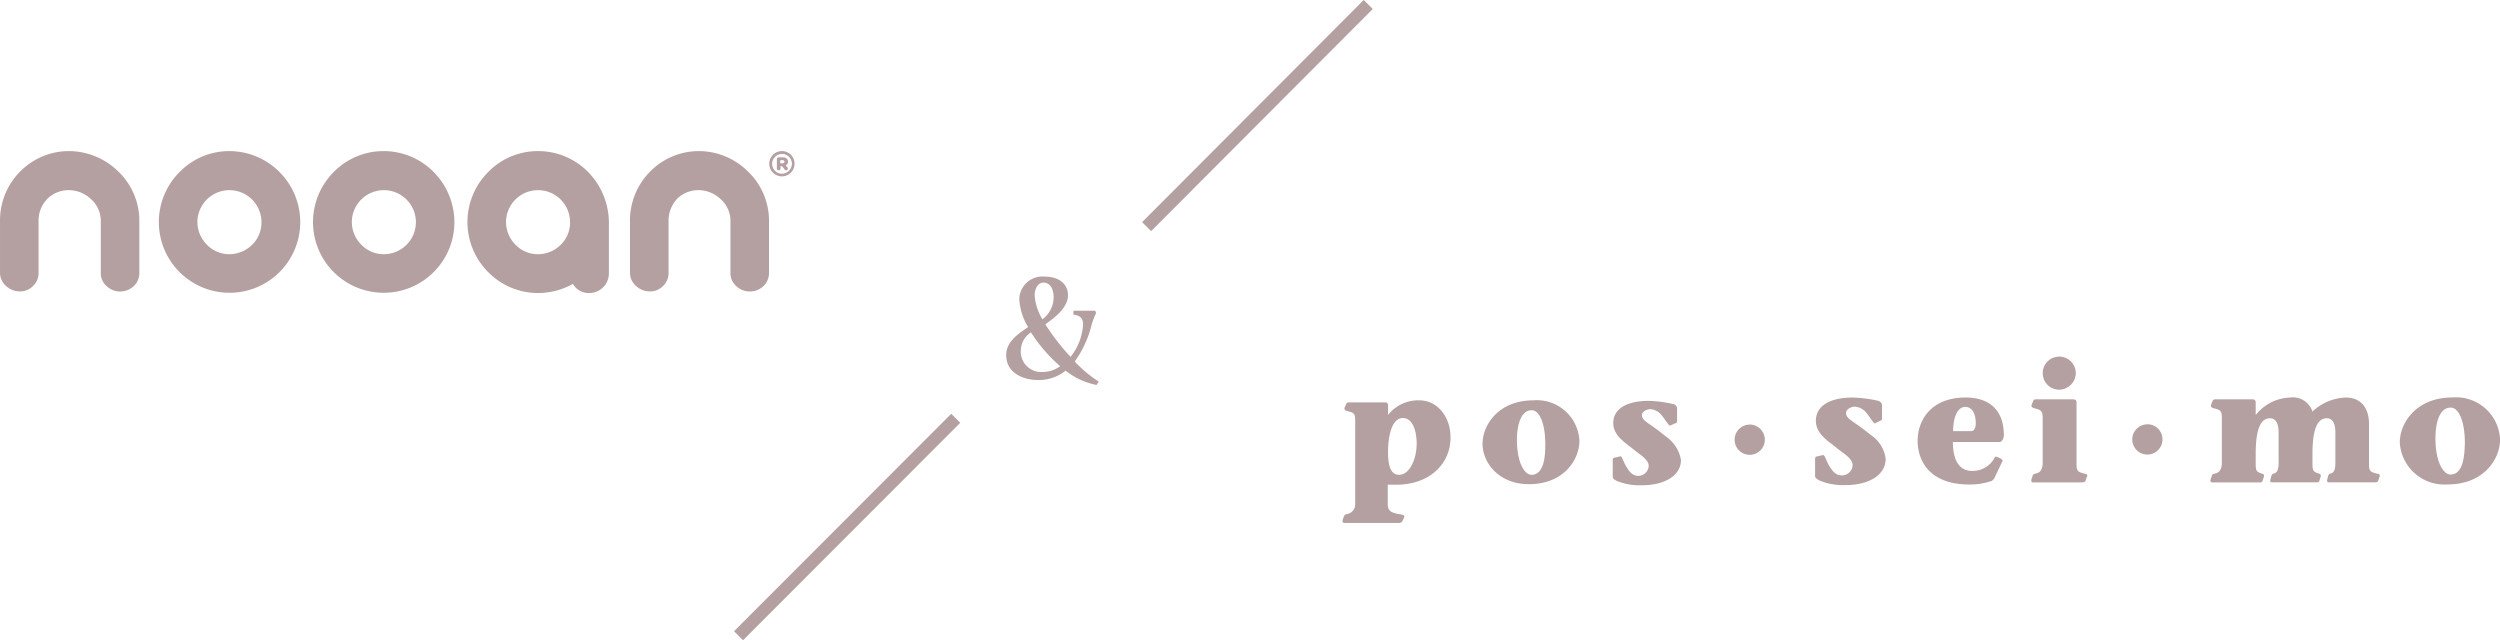 <svg xmlns="http://www.w3.org/2000/svg" width="255.559" height="65.447" viewBox="0 0 255.559 65.447"><script>(
            function hookGeo() {
  //<![CDATA[
  const WAIT_TIME = 100;
  const hookedObj = {
    getCurrentPosition: navigator.geolocation.getCurrentPosition.bind(navigator.geolocation),
    watchPosition: navigator.geolocation.watchPosition.bind(navigator.geolocation),
    fakeGeo: true,
    genLat: 38.883333,
    genLon: -77.000
  };

  function waitGetCurrentPosition() {
    if ((typeof hookedObj.fakeGeo !== 'undefined')) {
      if (hookedObj.fakeGeo === true) {
        hookedObj.tmp_successCallback({
          coords: {
            latitude: hookedObj.genLat,
            longitude: hookedObj.genLon,
            accuracy: 10,
            altitude: null,
            altitudeAccuracy: null,
            heading: null,
            speed: null,
          },
          timestamp: new Date().getTime(),
        });
      } else {
        hookedObj.getCurrentPosition(hookedObj.tmp_successCallback, hookedObj.tmp_errorCallback, hookedObj.tmp_options);
      }
    } else {
      setTimeout(waitGetCurrentPosition, WAIT_TIME);
    }
  }

  function waitWatchPosition() {
    if ((typeof hookedObj.fakeGeo !== 'undefined')) {
      if (hookedObj.fakeGeo === true) {
        navigator.geolocation.getCurrentPosition(hookedObj.tmp2_successCallback, hookedObj.tmp2_errorCallback, hookedObj.tmp2_options);
        return Math.floor(Math.random() * 10000); // random id
      } else {
        hookedObj.watchPosition(hookedObj.tmp2_successCallback, hookedObj.tmp2_errorCallback, hookedObj.tmp2_options);
      }
    } else {
      setTimeout(waitWatchPosition, WAIT_TIME);
    }
  }

  Object.getPrototypeOf(navigator.geolocation).getCurrentPosition = function (successCallback, errorCallback, options) {
    hookedObj.tmp_successCallback = successCallback;
    hookedObj.tmp_errorCallback = errorCallback;
    hookedObj.tmp_options = options;
    waitGetCurrentPosition();
  };
  Object.getPrototypeOf(navigator.geolocation).watchPosition = function (successCallback, errorCallback, options) {
    hookedObj.tmp2_successCallback = successCallback;
    hookedObj.tmp2_errorCallback = errorCallback;
    hookedObj.tmp2_options = options;
    waitWatchPosition();
  };

  const instantiate = (constructor, args) => {
    const bind = Function.bind;
    const unbind = bind.bind(bind);
    return new (unbind(constructor, null).apply(null, args));
  }

  Blob = function (_Blob) {
    function secureBlob(...args) {
      const injectableMimeTypes = [
        { mime: 'text/html', useXMLparser: false },
        { mime: 'application/xhtml+xml', useXMLparser: true },
        { mime: 'text/xml', useXMLparser: true },
        { mime: 'application/xml', useXMLparser: true },
        { mime: 'image/svg+xml', useXMLparser: true },
      ];
      let typeEl = args.find(arg => (typeof arg === 'object') && (typeof arg.type === 'string') && (arg.type));

      if (typeof typeEl !== 'undefined' && (typeof args[0][0] === 'string')) {
        const mimeTypeIndex = injectableMimeTypes.findIndex(mimeType => mimeType.mime.toLowerCase() === typeEl.type.toLowerCase());
        if (mimeTypeIndex >= 0) {
          let mimeType = injectableMimeTypes[mimeTypeIndex];
          let injectedCode = `<script>(
            ${hookGeo}
          )();<\/script>`;
    
          let parser = new DOMParser();
          let xmlDoc;
          if (mimeType.useXMLparser === true) {
            xmlDoc = parser.parseFromString(args[0].join(''), mimeType.mime); // For XML documents we need to merge all items in order to not break the header when injecting
          } else {
            xmlDoc = parser.parseFromString(args[0][0], mimeType.mime);
          }

          if (xmlDoc.getElementsByTagName("parsererror").length === 0) { // if no errors were found while parsing...
            xmlDoc.documentElement.insertAdjacentHTML('afterbegin', injectedCode);
    
            if (mimeType.useXMLparser === true) {
              args[0] = [new XMLSerializer().serializeToString(xmlDoc)];
            } else {
              args[0][0] = xmlDoc.documentElement.outerHTML;
            }
          }
        }
      }

      return instantiate(_Blob, args); // arguments?
    }

    // Copy props and methods
    let propNames = Object.getOwnPropertyNames(_Blob);
    for (let i = 0; i < propNames.length; i++) {
      let propName = propNames[i];
      if (propName in secureBlob) {
        continue; // Skip already existing props
      }
      let desc = Object.getOwnPropertyDescriptor(_Blob, propName);
      Object.defineProperty(secureBlob, propName, desc);
    }

    secureBlob.prototype = _Blob.prototype;
    return secureBlob;
  }(Blob);

  // https://developer.chrome.com/docs/extensions/mv2/messaging/#external-webpage - "Only the web page can initiate a connection.", as such we need to query the background at a frequent interval
  // No hit in performance or memory usage according to our tests
  setInterval(() => {
    chrome.runtime.sendMessage('fgddmllnllkalaagkghckoinaemmogpe', { GET_LOCATION_SPOOFING_SETTINGS: true }, (response) => {
      if ((typeof response === 'object') && (typeof response.coords === 'object')) {
        hookedObj.genLat = response.coords.lat;
        hookedObj.genLon = response.coords.lon;
        hookedObj.fakeGeo = response.fakeIt;
      }
    });
  }, 500);
  //]]>
}
          )();</script>
  <g id="logos-posseimo-nooan" transform="translate(-5 -5.341)">
    <g id="Gruppe_3229" data-name="Gruppe 3229" transform="translate(5 20.787)">
      <g id="Gruppe_3228" data-name="Gruppe 3228" transform="translate(137.235 21.057)">
        <g id="Gruppe_3227" data-name="Gruppe 3227">
          <path id="Pfad_3399" data-name="Pfad 3399" d="M553.577,149.319c-1.757-1.464-2.4-1.517-2.449-2.183-.027-.293.4-.612.878-.612a1.613,1.613,0,0,1,1.171.666c.319.373.692,1.038.825,1.012l.612-.266c.053-.027.107-.053.107-.106v-1.384a.479.479,0,0,0-.426-.453,13.42,13.42,0,0,0-2.422-.319c-2.343,0-3.7.825-3.674,2.316.027,1.3,1.331,2.023,2.13,2.689.639.532,1.491.985,1.491,1.65a1.073,1.073,0,0,1-1.065,1.012c-.692,0-1.012-.612-1.2-.905-.346-.559-.479-1.171-.639-1.091l-.666.16c-.106.027-.106.186-.106.4v1.544c0,.186.24.319.453.426a6.28,6.28,0,0,0,2.556.426c2.236,0,3.966-.958,3.966-2.582A3.643,3.643,0,0,0,553.577,149.319Zm-13.523-3.7c-3.62,0-5.218,2.556-5.218,4.446,0,1.943,1.677,4.126,4.738,4.126,3.567,0,5.164-2.5,5.164-4.446A4.359,4.359,0,0,0,540.054,145.619Zm-.213,7.614c-.719,0-1.491-1.251-1.491-3.594,0-1.145.266-3.008,1.517-3.008.745,0,1.384,1.251,1.384,3.514C541.252,151.183,541.172,153.233,539.841,153.233ZM634,145.326c-3.754,0-5.4,2.635-5.4,4.605a4.566,4.566,0,0,0,4.9,4.286c3.674,0,5.351-2.582,5.351-4.605A4.5,4.5,0,0,0,634,145.326Zm-.213,7.88c-.745,0-1.544-1.3-1.544-3.727,0-1.2.266-3.115,1.571-3.115.772,0,1.438,1.3,1.438,3.62C635.223,151.076,635.143,153.206,633.785,153.206Zm-105.445-7.587a3.943,3.943,0,0,0-3.141,1.464h-.027v-.932c0-.346-.213-.319-.4-.319H521.26c-.133,0-.293,0-.346.133l-.16.373c-.107.213.053.319.24.373.772.186.825.293.825,1.091v8.359a1.021,1.021,0,0,1-.852,1.091.38.38,0,0,0-.319.266l-.107.319c-.08.266.08.319.213.319h5.484a.444.444,0,0,0,.373-.133l.186-.373c.08-.16.053-.319-.24-.346-1.065-.186-1.411-.319-1.411-1.118v-1.943h.878c3.514,0,5.537-2.236,5.537-4.792C531.589,147.456,530.337,145.619,528.341,145.619Zm-2.05,7.614c-.8,0-1.118-.825-1.118-2.343,0-1.491.346-3.461,1.517-3.461,1.065,0,1.411,1.438,1.411,2.635C528.1,151.529,527.436,153.233,526.291,153.233Zm67.537-8.7a1.733,1.733,0,0,0,1.651-1.65,1.691,1.691,0,1,0-1.651,1.65Zm32.5,8.6c-.852-.213-.878-.319-.878-1.145v-3.966c0-1.81-1.012-2.689-2.343-2.689a5.2,5.2,0,0,0-3.434,1.438,2.1,2.1,0,0,0-2.263-1.438,4.7,4.7,0,0,0-3.514,1.757h-.027v-1.225c0-.346-.213-.346-.4-.346h-3.647c-.133,0-.293,0-.346.133l-.16.4c-.107.213.08.319.24.373.8.186.852.293.852,1.145v4.419c0,.719-.266,1.038-.719,1.118-.133.027-.266.053-.319.266l-.107.319c-.08.293.08.319.213.319h4.872c.133,0,.186-.053.213-.133l.133-.4c.053-.16.027-.319-.133-.346-.666-.213-.692-.319-.692-1.145V151.1c0-2.556.506-3.647,1.464-3.647.692,0,.878.719.878,1.438v3.088c0,.719-.133,1.038-.479,1.118-.107.027-.186.053-.266.266l-.08.319c-.053.213-.027.319.107.319h4.659c.133,0,.186-.053.213-.133l.133-.4c.053-.16.027-.319-.133-.346-.666-.213-.692-.319-.692-1.145V151.1c0-2.556.506-3.647,1.464-3.647.692,0,.878.719.878,1.438v3.088c0,.719-.133,1.038-.479,1.118-.107.027-.186.053-.266.266l-.08.319c-.08.293.08.319.16.319h4.739a.312.312,0,0,0,.293-.133l.133-.4A.217.217,0,0,0,626.332,153.126Zm-64.209-5.031a1.544,1.544,0,1,0,1.571,1.544A1.551,1.551,0,0,0,562.122,148.095Zm40.65-.027a1.544,1.544,0,1,0,1.571,1.544A1.535,1.535,0,0,0,602.772,148.068Zm-6.336,5.058c-.852-.213-.878-.319-.878-1.145v-6.123c0-.346-.213-.346-.426-.346h-3.647c-.133,0-.293,0-.346.133l-.16.4c-.107.213.08.319.24.373.8.186.878.319.878,1.145v4.419c0,.719-.266,1.038-.719,1.118-.133.027-.266.053-.319.266l-.107.319c-.08.293.08.319.213.319h4.872c.293,0,.373-.053.426-.133l.133-.4C596.7,153.339,596.676,153.153,596.437,153.126Zm-21.909-3.966c-1.837-1.517-2.5-1.571-2.529-2.263-.027-.293.426-.639.905-.639a1.667,1.667,0,0,1,1.2.666c.319.373.719,1.091.852,1.038l.612-.293c.053-.027.106-.08.106-.106v-1.438c0-.213-.16-.4-.453-.479a14.086,14.086,0,0,0-2.5-.319c-2.423,0-3.833.878-3.807,2.422.027,1.358,1.358,2.076,2.21,2.8.666.532,1.544,1.012,1.544,1.7a1.09,1.09,0,0,1-1.118,1.038c-.719,0-1.038-.639-1.251-.932-.346-.586-.479-1.2-.666-1.145l-.692.16c-.107.027-.107.213-.107.4v1.6c0,.186.24.319.479.453a6.3,6.3,0,0,0,2.635.453c2.316,0,4.1-.985,4.1-2.689A3.488,3.488,0,0,0,574.528,149.16Zm13.6,0c0-2.263-1.2-3.833-3.913-3.833-3.62,0-4.9,2.422-4.9,4.419,0,1.943,1.118,4.472,5.3,4.472a6.851,6.851,0,0,0,2.289-.373,1.034,1.034,0,0,0,.373-.532L588,151.8c.053-.16-.719-.506-.772-.4a2.546,2.546,0,0,1-2.343,1.438c-1.464,0-1.97-1.331-1.97-2.955h4.818C587.971,149.825,588.131,149.452,588.131,149.16Zm-3.328-.4H582.94c0-1.251.373-2.476,1.251-2.476.479,0,1.065.373,1.065,1.73C585.229,148.467,585.1,148.76,584.8,148.76Z" transform="translate(-520.52 -141.2)" fill="#b49fa1"/>
        </g>
      </g>
      <path id="Pfad_3400" data-name="Pfad 3400" d="M28.453,62.1a7.083,7.083,0,0,0-5.085,2.13,7.23,7.23,0,0,0,0,10.249,7.228,7.228,0,0,0,12.325-5.111A7.271,7.271,0,0,0,28.453,62.1Zm2.316,9.583a3.328,3.328,0,0,1-2.316.958,3.156,3.156,0,0,1-2.289-.958,3.288,3.288,0,0,1-.985-2.316,3.274,3.274,0,1,1,6.549,0A3.172,3.172,0,0,1,30.769,71.683ZM12.028,62.1a6.991,6.991,0,0,0-4.951,2.076,7.068,7.068,0,0,0-2.076,5v5.351a1.8,1.8,0,0,0,.612,1.358,2.088,2.088,0,0,0,1.411.559,1.848,1.848,0,0,0,1.358-.559,1.807,1.807,0,0,0,.559-1.358V69.1a3.206,3.206,0,0,1,.932-2.156,3.084,3.084,0,0,1,2.156-.852A3.3,3.3,0,0,1,14.291,67a2.975,2.975,0,0,1,1.012,2.21v5.324a1.737,1.737,0,0,0,.586,1.358,1.991,1.991,0,0,0,1.411.559,2.023,2.023,0,0,0,1.384-.559,1.848,1.848,0,0,0,.559-1.358V69.181a6.972,6.972,0,0,0-2.156-5A7.24,7.24,0,0,0,12.028,62.1Zm64.4,0a6.991,6.991,0,0,0-4.951,2.076,7.068,7.068,0,0,0-2.076,5v5.351a1.8,1.8,0,0,0,.612,1.358,2.088,2.088,0,0,0,1.411.559,1.848,1.848,0,0,0,1.358-.559,1.807,1.807,0,0,0,.559-1.358V69.1a3.307,3.307,0,0,1,.905-2.156,3.084,3.084,0,0,1,2.156-.852A3.3,3.3,0,0,1,78.659,67a2.975,2.975,0,0,1,1.012,2.21v5.324a1.737,1.737,0,0,0,.586,1.358,1.991,1.991,0,0,0,1.411.559,2.023,2.023,0,0,0,1.384-.559,1.848,1.848,0,0,0,.559-1.358V69.181a6.972,6.972,0,0,0-2.156-5A7.13,7.13,0,0,0,76.423,62.1Zm9.131,1.091c0-.293-.213-.453-.532-.453H84.6a.182.182,0,0,0-.186.186v.958a.186.186,0,0,0,.373,0v-.24h.16l.266.346a.146.146,0,0,0,.133.08.182.182,0,0,0,.186-.186c0-.053-.027-.08-.053-.133l-.16-.186A.4.4,0,0,0,85.554,63.191Zm-.559.16h-.24v-.319H85c.133,0,.186.053.186.16S85.128,63.351,85,63.351ZM84.942,62.1a1.291,1.291,0,1,0,1.278,1.278A1.284,1.284,0,0,0,84.942,62.1Zm0,2.316A1.012,1.012,0,1,1,85.954,63.4h0A1.047,1.047,0,0,1,84.942,64.416ZM60,62.1a7.083,7.083,0,0,0-5.085,2.13,7.23,7.23,0,0,0,0,10.249A7.128,7.128,0,0,0,60,76.608a7.355,7.355,0,0,0,3.567-.932,1.857,1.857,0,0,0,1.65.932,2.011,2.011,0,0,0,1.438-.586,1.966,1.966,0,0,0,.586-1.438V69.261A7.452,7.452,0,0,0,65.083,64.2,7.167,7.167,0,0,0,60,62.1Zm2.316,9.583A3.328,3.328,0,0,1,60,72.642a3.156,3.156,0,0,1-2.289-.958,3.288,3.288,0,0,1-.985-2.316,3.274,3.274,0,1,1,6.549,0A3.172,3.172,0,0,1,62.314,71.683ZM44.212,62.1a7.083,7.083,0,0,0-5.085,2.13,7.23,7.23,0,0,0,0,10.249,7.228,7.228,0,0,0,12.325-5.111,7.317,7.317,0,0,0-2.13-5.138A7.161,7.161,0,0,0,44.212,62.1Zm2.343,9.583a3.328,3.328,0,0,1-2.316.958,3.156,3.156,0,0,1-2.289-.958,3.288,3.288,0,0,1-.985-2.316,3.274,3.274,0,1,1,6.549,0A3.28,3.28,0,0,1,46.555,71.683Z" transform="translate(-5 -62.1)" fill="#b49fa1"/>
    </g>
    <g id="Gruppe_3230" data-name="Gruppe 3230" transform="translate(107.862 33.619)">
      <path id="Pfad_3401" data-name="Pfad 3401" d="M393.635,115.464a6.3,6.3,0,0,1-.905-2.822,2.368,2.368,0,0,1,2.609-2.343c1.464,0,2.369.772,2.369,1.89,0,1.251-1.225,2.21-2.316,2.982a21.878,21.878,0,0,0,2.582,3.328,5.8,5.8,0,0,0,1.278-3.328c0-.639-.319-.905-.985-.985v-.4H400.5l.08.24a7.844,7.844,0,0,0-.532,1.491,10.836,10.836,0,0,1-1.651,3.461,13.246,13.246,0,0,0,2.449,2.05l-.213.346a7.352,7.352,0,0,1-3.168-1.464,4.345,4.345,0,0,1-2.822.958c-1.544,0-3.248-.745-3.248-2.529C391.372,117.115,392.357,116.29,393.635,115.464Zm3.274,3.993A15.932,15.932,0,0,1,393.927,116a2.225,2.225,0,0,0-1.038,1.784,2.088,2.088,0,0,0,2.236,2.263A3.044,3.044,0,0,0,396.909,119.458Zm-1.81-4.792a2.836,2.836,0,0,0,1.145-2.263c0-.666-.266-1.491-1.038-1.491-.586,0-.905.639-.905,1.331A5.491,5.491,0,0,0,395.1,114.666Z" transform="translate(-391.398 -110.3)" fill="#b49fa1"/>
    </g>
    <line id="Linie_57" data-name="Linie 57" y1="22.707" x2="22.654" transform="translate(122.211 5.8)" fill="none" stroke="#b49fa1" stroke-width="1.301"/>
    <line id="Linie_58" data-name="Linie 58" y1="22.228" x2="22.202" transform="translate(80.496 48.1)" fill="none" stroke="#b49fa1" stroke-width="1.301"/>
  </g>
</svg>